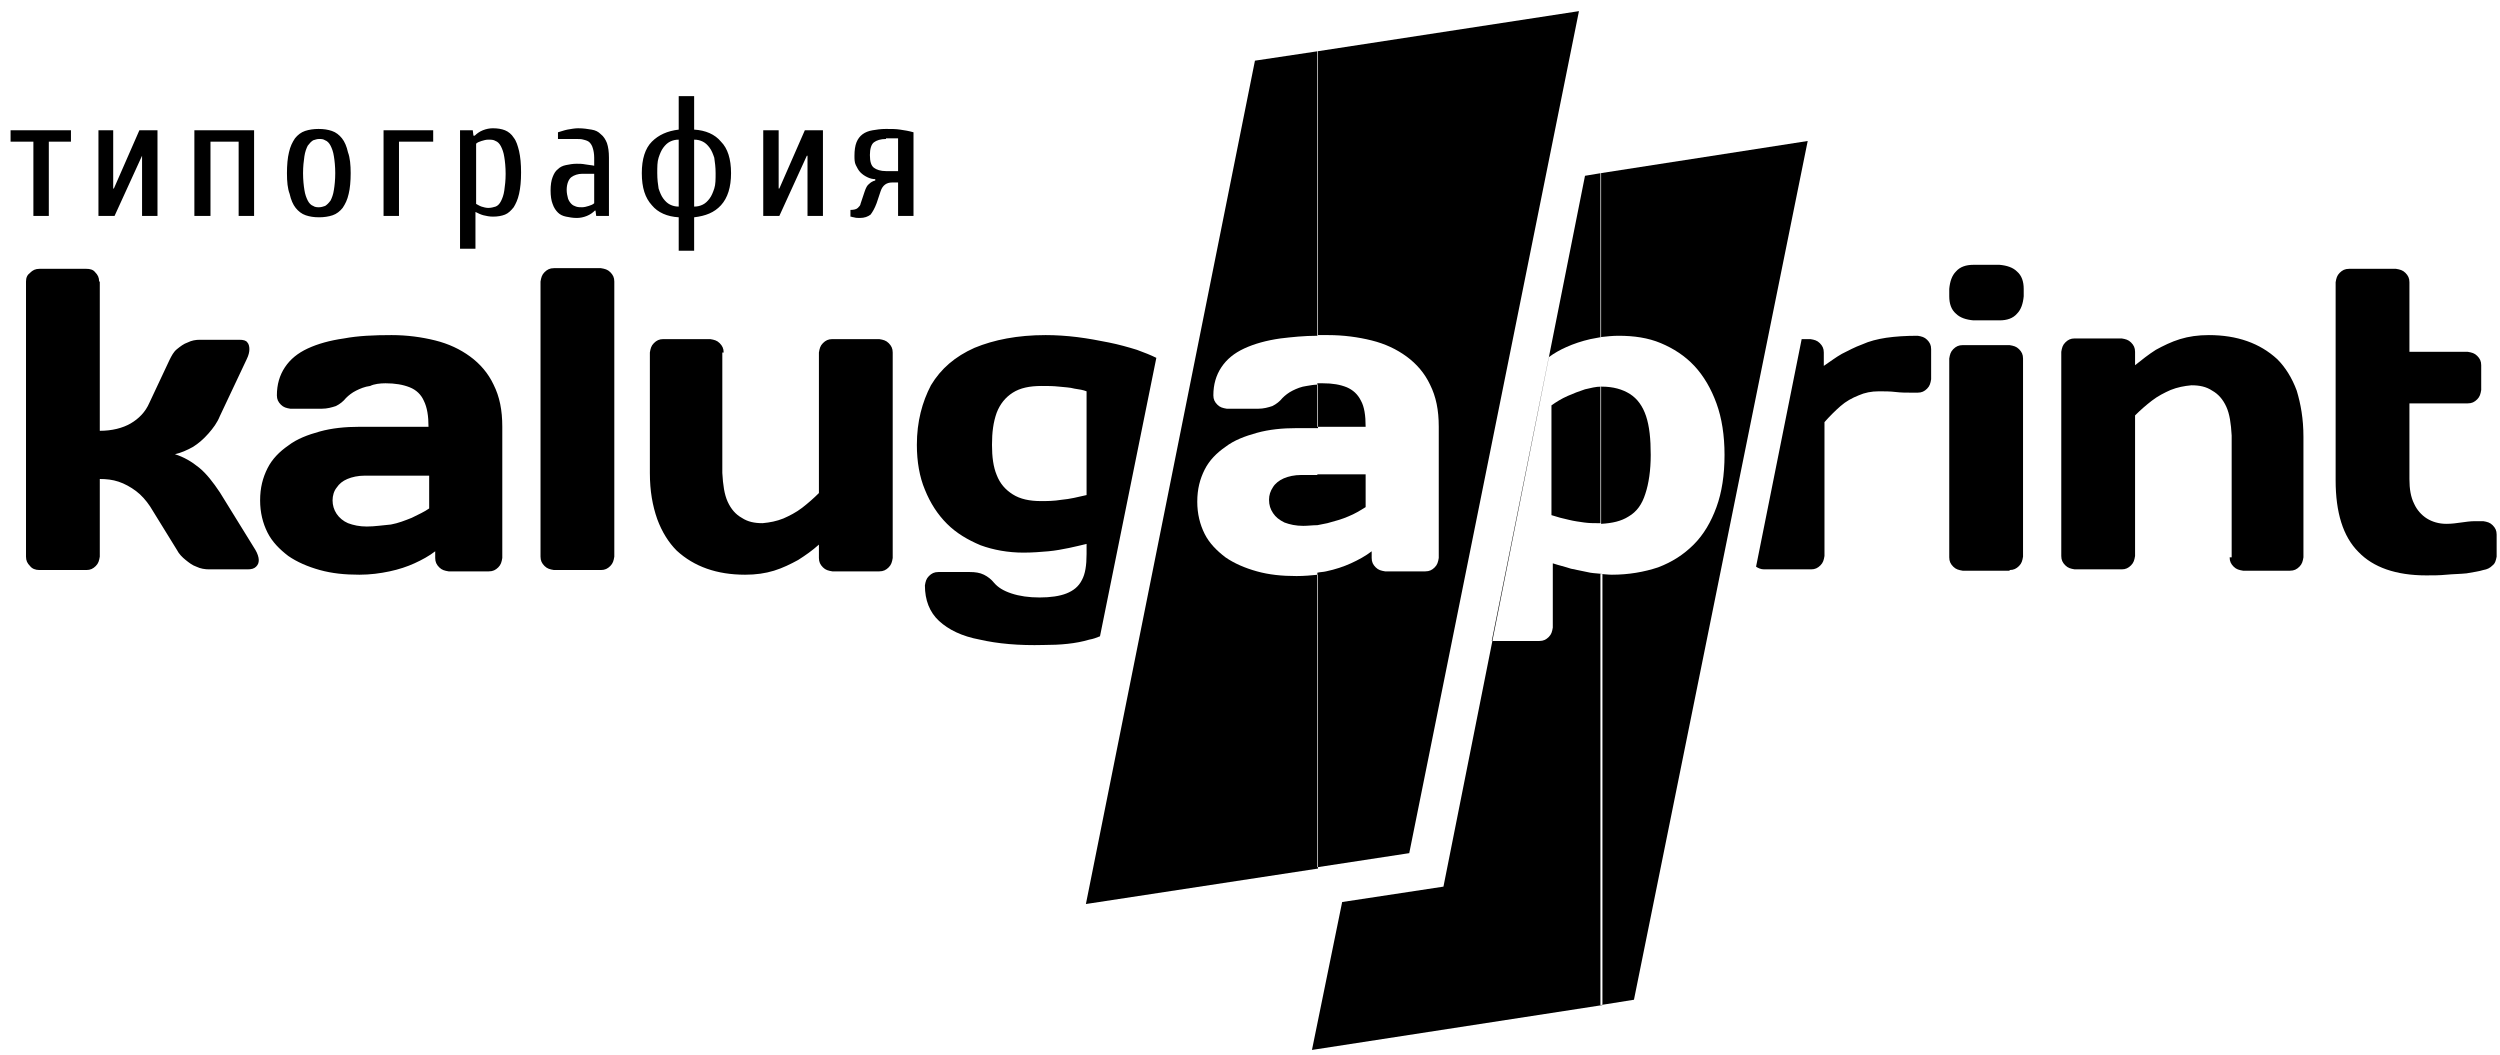 <?xml version="1.0" encoding="UTF-8"?> <svg xmlns="http://www.w3.org/2000/svg" width="192" height="81" viewBox="0 0 192 81" fill="none"><path fill-rule="evenodd" clip-rule="evenodd" d="M5.449 10.005V10.879H3.749V16.585H2.564V10.879H0.812V10.005H5.449ZM10.91 11.959L8.797 16.585H7.561V10.005H8.694V14.478H8.746L10.704 10.005H12.095V16.585H10.91V11.959ZM16.113 16.585H14.928V10.005H19.514V16.585H18.328V10.879H16.165V16.585H16.113ZM25.747 13.295C25.747 12.781 25.696 12.319 25.644 12.01C25.593 11.65 25.49 11.393 25.387 11.188C25.284 10.982 25.129 10.828 24.974 10.776C24.82 10.674 24.665 10.674 24.511 10.674C24.356 10.674 24.202 10.725 24.047 10.776C23.893 10.879 23.79 10.982 23.635 11.188C23.532 11.393 23.429 11.65 23.377 12.01C23.326 12.37 23.274 12.781 23.274 13.295C23.274 13.809 23.326 14.272 23.377 14.58C23.429 14.94 23.532 15.197 23.635 15.403C23.738 15.608 23.893 15.763 24.047 15.814C24.202 15.917 24.356 15.917 24.511 15.917C24.665 15.917 24.82 15.866 24.974 15.814C25.129 15.711 25.232 15.608 25.387 15.403C25.49 15.197 25.593 14.94 25.644 14.58C25.696 14.272 25.747 13.809 25.747 13.295ZM26.932 13.295C26.932 13.912 26.881 14.478 26.778 14.889C26.675 15.351 26.52 15.66 26.314 15.968C26.108 16.225 25.85 16.431 25.541 16.534C25.232 16.637 24.872 16.688 24.511 16.688C24.099 16.688 23.79 16.637 23.48 16.534C23.171 16.431 22.914 16.225 22.708 15.968C22.502 15.711 22.347 15.351 22.244 14.889C22.089 14.478 22.038 13.963 22.038 13.295C22.038 12.678 22.089 12.113 22.192 11.702C22.296 11.239 22.45 10.931 22.656 10.622C22.862 10.365 23.12 10.16 23.429 10.057C23.738 9.954 24.099 9.903 24.459 9.903C24.872 9.903 25.181 9.954 25.49 10.057C25.799 10.16 26.056 10.365 26.262 10.622C26.468 10.879 26.623 11.239 26.726 11.702C26.881 12.113 26.932 12.678 26.932 13.295ZM33.269 10.005V10.879H30.642V16.585H29.457V10.005H33.269ZM36.463 10.417C36.618 10.262 36.824 10.108 37.081 10.005C37.339 9.903 37.597 9.851 37.854 9.851C38.215 9.851 38.524 9.903 38.782 10.005C39.039 10.108 39.297 10.314 39.451 10.571C39.657 10.828 39.761 11.188 39.864 11.599C39.967 12.062 40.018 12.576 40.018 13.244C40.018 13.912 39.967 14.426 39.864 14.889C39.761 15.351 39.606 15.66 39.451 15.917C39.245 16.174 39.039 16.38 38.782 16.482C38.524 16.585 38.215 16.637 37.854 16.637C37.597 16.637 37.339 16.585 37.133 16.534C36.927 16.482 36.721 16.38 36.515 16.277V19.104H35.33V10.005H36.309L36.36 10.417H36.463ZM36.566 15.66C36.669 15.711 36.824 15.814 36.978 15.866C37.133 15.917 37.339 15.968 37.494 15.968C37.7 15.968 37.906 15.917 38.06 15.866C38.215 15.814 38.37 15.66 38.472 15.454C38.576 15.249 38.679 14.992 38.73 14.632C38.782 14.272 38.833 13.861 38.833 13.347C38.833 12.833 38.782 12.37 38.73 12.062C38.679 11.702 38.576 11.445 38.472 11.239C38.37 11.034 38.215 10.879 38.06 10.828C37.906 10.725 37.7 10.725 37.494 10.725C37.339 10.725 37.133 10.776 36.978 10.828C36.824 10.879 36.669 10.931 36.566 11.034V15.66ZM45.634 13.347H44.706C44.397 13.347 44.088 13.45 43.882 13.604C43.676 13.758 43.521 14.118 43.521 14.58C43.521 14.837 43.573 15.043 43.624 15.249C43.676 15.403 43.779 15.557 43.882 15.66C43.985 15.763 44.088 15.814 44.243 15.866C44.397 15.917 44.552 15.917 44.706 15.917C44.861 15.917 45.067 15.866 45.221 15.814C45.376 15.763 45.531 15.711 45.634 15.608V13.347ZM44.294 16.739C43.985 16.739 43.727 16.688 43.47 16.637C43.212 16.585 43.006 16.482 42.852 16.328C42.697 16.174 42.542 15.968 42.44 15.66C42.337 15.403 42.285 15.043 42.285 14.632C42.285 14.22 42.337 13.861 42.44 13.604C42.542 13.347 42.646 13.141 42.852 12.987C43.006 12.833 43.212 12.73 43.47 12.678C43.727 12.627 43.985 12.576 44.294 12.576C44.5 12.576 44.706 12.576 44.964 12.627C45.221 12.678 45.428 12.678 45.634 12.73V12.113C45.634 11.805 45.582 11.547 45.531 11.393C45.479 11.188 45.376 11.034 45.273 10.931C45.17 10.828 45.015 10.776 44.809 10.725C44.655 10.674 44.449 10.674 44.191 10.674H42.852V10.16C43.058 10.108 43.315 10.005 43.573 9.954C43.882 9.903 44.14 9.851 44.397 9.851C44.809 9.851 45.118 9.903 45.428 9.954C45.737 10.005 45.943 10.108 46.149 10.314C46.355 10.468 46.51 10.725 46.612 10.982C46.716 11.29 46.767 11.65 46.767 12.113V16.585H45.788L45.737 16.174H45.685C45.531 16.328 45.325 16.482 45.067 16.585C44.809 16.688 44.552 16.739 44.294 16.739ZM52.125 7.384H53.31V9.954C54.186 10.005 54.907 10.314 55.371 10.879C55.886 11.393 56.144 12.216 56.144 13.295C56.144 14.375 55.886 15.197 55.371 15.763C54.856 16.328 54.186 16.585 53.31 16.688V19.258H52.125V16.688C51.249 16.637 50.528 16.328 50.064 15.763C49.549 15.197 49.291 14.426 49.291 13.295C49.291 12.216 49.549 11.393 50.064 10.879C50.58 10.365 51.249 10.057 52.125 9.954V7.384ZM53.31 15.866C53.568 15.866 53.774 15.814 53.98 15.711C54.186 15.608 54.34 15.454 54.495 15.249C54.65 15.043 54.753 14.786 54.856 14.478C54.959 14.169 54.959 13.758 54.959 13.295C54.959 12.833 54.907 12.473 54.856 12.113C54.753 11.805 54.65 11.547 54.495 11.342C54.34 11.136 54.186 10.982 53.98 10.879C53.774 10.776 53.568 10.725 53.31 10.725V15.866ZM52.125 10.725C51.867 10.725 51.661 10.776 51.455 10.879C51.249 10.982 51.095 11.136 50.94 11.342C50.786 11.547 50.683 11.805 50.58 12.113C50.477 12.421 50.477 12.833 50.477 13.295C50.477 13.758 50.528 14.169 50.58 14.478C50.683 14.786 50.786 15.043 50.94 15.249C51.095 15.454 51.249 15.608 51.455 15.711C51.661 15.814 51.867 15.866 52.125 15.866V10.725ZM62.017 11.959H61.965L59.853 16.585H58.617V10.005H59.801V14.478H59.853L61.811 10.005H63.202V16.585H62.017V11.959ZM68.044 10.674C67.632 10.674 67.323 10.776 67.117 10.931C66.911 11.085 66.808 11.445 66.808 11.907C66.808 12.421 66.911 12.73 67.117 12.884C67.323 13.038 67.632 13.141 68.044 13.141H68.972V10.622H68.044V10.674ZM67.22 13.758C67.014 13.758 66.808 13.707 66.602 13.604C66.396 13.501 66.241 13.398 66.087 13.244C65.932 13.09 65.829 12.884 65.726 12.678C65.623 12.473 65.623 12.216 65.623 11.959C65.623 11.547 65.675 11.188 65.778 10.931C65.881 10.674 66.035 10.468 66.241 10.314C66.447 10.16 66.705 10.057 67.014 10.005C67.323 9.954 67.632 9.903 68.044 9.903C68.457 9.903 68.817 9.903 69.126 9.954C69.487 10.005 69.796 10.057 70.157 10.16V16.585H68.972V14.015H68.508C68.096 14.015 67.787 14.22 67.632 14.683L67.323 15.608C67.169 16.02 67.014 16.277 66.86 16.482C66.653 16.637 66.396 16.739 66.035 16.739C65.881 16.739 65.726 16.739 65.572 16.688C65.469 16.688 65.417 16.637 65.314 16.637V16.122C65.572 16.122 65.778 16.071 65.881 15.968C65.984 15.866 66.087 15.763 66.087 15.66L66.396 14.735C66.499 14.426 66.602 14.22 66.757 14.118C66.86 14.015 67.014 13.912 67.22 13.861V13.758Z" fill="black"></path><path fill-rule="evenodd" clip-rule="evenodd" d="M76.185 34.166C76.185 33.189 76.288 32.418 76.545 31.698C76.803 31.03 77.215 30.516 77.782 30.156C78.349 29.796 79.07 29.642 79.997 29.642C80.461 29.642 80.873 29.642 81.337 29.693C81.749 29.745 82.161 29.745 82.522 29.848C82.882 29.899 83.191 29.95 83.449 30.053V38.021C82.779 38.175 82.161 38.329 81.543 38.381C80.924 38.483 80.409 38.483 79.946 38.483C79.07 38.483 78.349 38.329 77.782 37.969C77.215 37.61 76.803 37.147 76.545 36.479C76.288 35.862 76.185 35.091 76.185 34.166ZM70.415 34.166C70.415 35.451 70.621 36.633 71.033 37.61C71.445 38.638 72.012 39.512 72.733 40.231C73.454 40.951 74.33 41.465 75.309 41.876C76.288 42.236 77.421 42.442 78.606 42.442C79.276 42.442 79.945 42.39 80.512 42.339C81.079 42.288 81.594 42.185 82.109 42.082C82.573 41.979 83.037 41.876 83.449 41.773V42.544C83.449 43.418 83.346 44.087 83.088 44.549C82.831 45.063 82.418 45.372 81.903 45.577C81.388 45.783 80.667 45.886 79.843 45.886C79.018 45.886 78.297 45.783 77.679 45.577C77.061 45.372 76.648 45.115 76.339 44.755C76.133 44.498 75.876 44.292 75.566 44.138C75.257 43.984 74.897 43.932 74.484 43.932H72.063C71.754 43.932 71.548 44.035 71.342 44.241C71.136 44.447 71.084 44.652 71.033 44.961C71.033 46.091 71.393 47.017 72.115 47.685C72.836 48.353 73.866 48.867 75.257 49.124C76.597 49.433 78.245 49.587 80.152 49.535C81.44 49.535 82.624 49.433 83.655 49.124C83.964 49.073 84.222 48.97 84.479 48.867L88.807 27.483C88.395 27.277 87.879 27.072 87.313 26.866C86.643 26.66 85.922 26.455 85.149 26.301C84.376 26.146 83.552 25.992 82.728 25.889C81.903 25.787 81.079 25.735 80.306 25.735C78.142 25.735 76.339 26.095 74.845 26.712C73.351 27.38 72.269 28.305 71.496 29.59C70.827 30.876 70.415 32.366 70.415 34.166ZM55.577 27.072C55.577 26.763 55.474 26.558 55.268 26.352C55.062 26.146 54.856 26.095 54.547 26.044H50.94C50.631 26.044 50.425 26.146 50.219 26.352C50.013 26.558 49.961 26.763 49.91 27.072V36.325C49.91 37.712 50.116 38.843 50.477 39.871C50.837 40.848 51.352 41.671 51.971 42.288C52.64 42.904 53.413 43.367 54.289 43.675C55.165 43.984 56.144 44.138 57.226 44.138C58.05 44.138 58.771 44.035 59.441 43.83C60.111 43.624 60.729 43.316 61.296 43.007C61.862 42.647 62.377 42.288 62.893 41.825V42.853C62.893 43.161 62.996 43.367 63.202 43.573C63.408 43.778 63.614 43.83 63.923 43.881H67.529C67.838 43.881 68.045 43.778 68.251 43.573C68.457 43.367 68.508 43.161 68.56 42.853V27.072C68.56 26.763 68.457 26.558 68.251 26.352C68.045 26.146 67.838 26.095 67.529 26.044H63.923C63.614 26.044 63.408 26.146 63.202 26.352C62.996 26.558 62.944 26.763 62.893 27.072V37.867C62.481 38.278 62.068 38.638 61.605 38.998C61.141 39.357 60.626 39.614 60.162 39.82C59.647 40.026 59.132 40.129 58.565 40.18C57.947 40.18 57.432 40.077 56.968 39.769C56.504 39.512 56.144 39.1 55.886 38.535C55.629 37.969 55.526 37.25 55.474 36.325V27.072H55.577ZM46.149 43.778C46.458 43.778 46.664 43.675 46.87 43.47C47.076 43.264 47.128 43.059 47.179 42.75V21.623C47.179 21.314 47.076 21.109 46.87 20.903C46.664 20.698 46.458 20.646 46.149 20.595H42.543C42.233 20.595 42.028 20.698 41.821 20.903C41.615 21.109 41.564 21.314 41.512 21.623V42.75C41.512 43.059 41.615 43.264 41.821 43.47C42.028 43.675 42.233 43.727 42.543 43.778H46.149ZM29.611 29.436C30.333 29.436 30.951 29.539 31.466 29.745C31.981 29.95 32.342 30.31 32.548 30.773C32.806 31.287 32.909 31.955 32.909 32.778H27.602C26.52 32.778 25.49 32.88 24.562 33.138C23.635 33.395 22.811 33.703 22.141 34.217C21.471 34.68 20.905 35.245 20.544 35.965C20.183 36.684 19.977 37.456 19.977 38.432C19.977 39.357 20.183 40.18 20.544 40.9C20.905 41.619 21.471 42.185 22.141 42.699C22.811 43.161 23.635 43.521 24.562 43.778C25.49 44.035 26.469 44.138 27.602 44.138C28.426 44.138 29.199 44.035 29.921 43.881C30.642 43.727 31.26 43.521 31.827 43.264C32.393 43.007 32.96 42.699 33.424 42.339V42.853C33.424 43.161 33.527 43.367 33.733 43.573C33.939 43.778 34.145 43.83 34.454 43.881H37.545C37.854 43.881 38.06 43.778 38.267 43.573C38.473 43.367 38.524 43.161 38.576 42.853V32.778C38.576 31.492 38.37 30.464 37.906 29.539C37.494 28.665 36.876 27.946 36.103 27.38C35.33 26.815 34.454 26.404 33.424 26.146C32.393 25.889 31.26 25.735 30.075 25.735C28.735 25.735 27.499 25.787 26.417 25.992C25.335 26.146 24.408 26.404 23.635 26.763C22.862 27.123 22.296 27.586 21.884 28.203C21.471 28.82 21.265 29.539 21.265 30.362C21.265 30.67 21.368 30.876 21.574 31.081C21.78 31.287 21.986 31.338 22.296 31.39H24.717C25.129 31.39 25.49 31.287 25.799 31.184C26.108 31.03 26.366 30.824 26.572 30.567C26.778 30.362 27.035 30.156 27.345 30.002C27.654 29.848 28.014 29.693 28.426 29.642C28.735 29.488 29.199 29.436 29.611 29.436ZM28.169 40.437C27.602 40.437 27.138 40.334 26.726 40.18C26.366 40.026 26.056 39.769 25.85 39.46C25.644 39.152 25.541 38.792 25.541 38.432C25.541 38.072 25.644 37.712 25.85 37.456C26.056 37.147 26.314 36.941 26.675 36.787C27.035 36.633 27.499 36.53 28.014 36.53H32.96V39.049C32.599 39.306 32.136 39.512 31.621 39.769C31.105 39.974 30.59 40.18 30.023 40.283C29.405 40.334 28.787 40.437 28.169 40.437ZM7.613 21.623C7.613 21.314 7.51 21.109 7.304 20.903C7.149 20.698 6.891 20.646 6.634 20.646H3.027C2.718 20.646 2.512 20.749 2.306 20.955C2.1 21.109 1.997 21.314 1.997 21.623V42.75C1.997 43.059 2.1 43.264 2.306 43.47C2.461 43.675 2.718 43.778 3.027 43.778H6.634C6.943 43.778 7.149 43.675 7.355 43.47C7.561 43.264 7.613 43.059 7.664 42.75V36.787C8.179 36.787 8.643 36.839 9.107 36.993C9.57 37.147 10.034 37.404 10.446 37.712C10.858 38.021 11.219 38.432 11.528 38.895L13.589 42.236C13.743 42.544 14.001 42.801 14.259 43.007C14.516 43.213 14.774 43.418 15.083 43.521C15.392 43.675 15.753 43.727 16.062 43.727H18.998C19.308 43.727 19.514 43.675 19.668 43.521C19.823 43.367 19.874 43.213 19.874 43.007C19.874 42.801 19.771 42.493 19.617 42.236L16.886 37.815C16.371 37.044 15.856 36.376 15.289 35.913C14.722 35.451 14.104 35.091 13.434 34.885C13.898 34.782 14.362 34.577 14.825 34.32C15.238 34.063 15.65 33.703 16.01 33.292C16.371 32.88 16.68 32.469 16.886 31.955L18.947 27.586C19.101 27.277 19.153 27.02 19.153 26.815C19.153 26.609 19.101 26.404 18.998 26.301C18.895 26.146 18.689 26.095 18.38 26.095H15.341C15.031 26.095 14.722 26.146 14.413 26.301C14.104 26.404 13.847 26.609 13.589 26.815C13.331 27.02 13.177 27.329 13.022 27.637L11.477 30.927C11.168 31.647 10.652 32.161 10.034 32.521C9.416 32.88 8.592 33.086 7.664 33.086V21.623H7.613Z" fill="black"></path><path fill-rule="evenodd" clip-rule="evenodd" d="M190.712 43.778C191.021 43.727 191.227 43.624 191.433 43.418C191.639 43.264 191.69 43.007 191.742 42.75V41.054C191.742 40.745 191.639 40.54 191.433 40.334C191.227 40.129 191.021 40.077 190.712 40.026H190.093C189.733 40.026 189.372 40.077 189.011 40.129C188.651 40.18 188.29 40.231 187.878 40.231C187.311 40.231 186.796 40.077 186.384 39.82C185.972 39.563 185.611 39.152 185.405 38.689C185.147 38.175 185.044 37.558 185.044 36.787V30.979H189.527C189.836 30.979 190.042 30.876 190.248 30.67C190.454 30.464 190.505 30.259 190.557 29.95V28.048C190.557 27.74 190.454 27.534 190.248 27.329C190.042 27.123 189.836 27.072 189.527 27.02H185.044V21.674C185.044 21.366 184.941 21.16 184.735 20.955C184.529 20.749 184.323 20.698 184.014 20.646H180.408C180.099 20.646 179.892 20.749 179.686 20.955C179.48 21.16 179.429 21.366 179.377 21.674V36.89C179.377 39.357 179.944 41.208 181.129 42.39C182.262 43.573 184.014 44.19 186.332 44.19C186.848 44.19 187.363 44.19 187.878 44.138C188.393 44.087 188.908 44.087 189.424 44.035C189.99 43.932 190.402 43.881 190.712 43.778ZM171.237 42.801C171.237 43.11 171.34 43.316 171.546 43.521C171.752 43.727 171.959 43.778 172.268 43.83H175.874C176.183 43.83 176.389 43.727 176.595 43.521C176.801 43.316 176.853 43.11 176.904 42.801V33.549C176.904 32.161 176.698 31.03 176.389 30.002C176.029 29.025 175.513 28.203 174.895 27.586C174.225 26.969 173.453 26.506 172.577 26.198C171.701 25.889 170.722 25.735 169.64 25.735C168.816 25.735 168.095 25.838 167.425 26.044C166.755 26.249 166.137 26.558 165.57 26.866C165.003 27.226 164.488 27.637 163.973 28.048V27.02C163.973 26.712 163.87 26.506 163.664 26.301C163.458 26.095 163.252 26.044 162.943 25.992H159.336C159.027 25.992 158.821 26.095 158.615 26.301C158.409 26.506 158.357 26.712 158.306 27.02V42.699C158.306 43.007 158.409 43.213 158.615 43.418C158.821 43.624 159.027 43.675 159.336 43.727H162.943C163.252 43.727 163.458 43.624 163.664 43.418C163.87 43.213 163.922 43.007 163.973 42.699V31.904C164.385 31.492 164.797 31.133 165.261 30.773C165.725 30.413 166.24 30.156 166.704 29.95C167.219 29.745 167.734 29.642 168.301 29.59C168.919 29.59 169.434 29.693 169.898 30.002C170.361 30.259 170.722 30.67 170.98 31.235C171.237 31.801 171.34 32.521 171.392 33.446V42.801H171.237ZM149.702 22.754C149.702 23.319 149.857 23.782 150.217 24.09C150.527 24.399 150.99 24.553 151.557 24.604H153.566C154.133 24.604 154.597 24.45 154.906 24.09C155.215 23.782 155.369 23.319 155.421 22.754V22.188C155.421 21.623 155.266 21.16 154.906 20.852C154.597 20.543 154.133 20.389 153.566 20.338H151.557C150.99 20.338 150.527 20.492 150.217 20.852C149.908 21.16 149.754 21.623 149.702 22.188V22.754ZM154.339 43.778C154.648 43.778 154.854 43.675 155.06 43.47C155.266 43.264 155.318 43.059 155.369 42.75V27.534C155.369 27.226 155.266 27.02 155.06 26.815C154.854 26.609 154.648 26.558 154.339 26.506H150.733C150.424 26.506 150.217 26.609 150.011 26.815C149.805 27.02 149.754 27.226 149.702 27.534V42.801C149.702 43.11 149.805 43.316 150.011 43.521C150.217 43.727 150.424 43.778 150.733 43.83H154.339V43.778ZM148.311 26.815C148.311 26.506 148.208 26.301 148.002 26.095C147.796 25.889 147.59 25.838 147.281 25.787C146.354 25.787 145.581 25.838 144.859 25.941C144.19 26.044 143.571 26.198 143.005 26.455C142.438 26.66 141.974 26.918 141.459 27.174C140.996 27.432 140.532 27.791 140.068 28.1V27.072C140.068 26.763 139.965 26.558 139.759 26.352C139.553 26.146 139.347 26.095 139.038 26.044H138.368L134.865 43.521C135.019 43.624 135.225 43.727 135.483 43.727H139.089C139.398 43.727 139.605 43.624 139.811 43.418C140.017 43.213 140.068 43.007 140.12 42.699V32.418C140.532 31.955 140.944 31.544 141.356 31.184C141.768 30.824 142.232 30.567 142.747 30.362C143.211 30.156 143.726 30.053 144.293 30.053C144.705 30.053 145.169 30.053 145.581 30.105C145.993 30.156 146.405 30.156 146.766 30.156H147.281C147.59 30.156 147.796 30.053 148.002 29.848C148.208 29.642 148.26 29.436 148.311 29.128V26.815Z" fill="black"></path><path fill-rule="evenodd" clip-rule="evenodd" d="M101.172 3.94L121.264 0.855L108.23 65.522L101.172 66.602V43.984C101.378 43.932 101.635 43.932 101.841 43.881C102.563 43.727 103.181 43.521 103.748 43.264C104.314 43.007 104.881 42.699 105.345 42.339V42.853C105.345 43.161 105.448 43.367 105.654 43.573C105.86 43.778 106.066 43.83 106.375 43.881H109.466C109.775 43.881 109.981 43.778 110.187 43.573C110.393 43.367 110.445 43.161 110.497 42.853V32.778C110.497 31.492 110.29 30.464 109.827 29.539C109.415 28.665 108.796 27.946 108.024 27.38C107.251 26.815 106.375 26.404 105.345 26.146C104.314 25.889 103.181 25.735 101.996 25.735C101.738 25.735 101.481 25.735 101.223 25.735V3.94H101.172ZM101.172 40.334C101.429 40.283 101.687 40.231 101.944 40.18C102.511 40.026 103.078 39.871 103.541 39.666C104.057 39.46 104.469 39.203 104.881 38.946V36.427H101.172V40.334ZM101.172 32.778H104.881C104.881 31.904 104.778 31.235 104.52 30.773C104.263 30.259 103.902 29.95 103.438 29.745C102.923 29.539 102.357 29.436 101.584 29.436C101.429 29.436 101.326 29.436 101.172 29.436V32.778ZM96.38 4.659L101.172 3.94V25.787C100.141 25.787 99.214 25.889 98.338 25.992C97.256 26.146 96.329 26.404 95.556 26.763C94.783 27.123 94.216 27.586 93.804 28.203C93.392 28.82 93.186 29.539 93.186 30.362C93.186 30.67 93.289 30.876 93.495 31.081C93.701 31.287 93.907 31.338 94.216 31.39H96.638C97.05 31.39 97.411 31.287 97.72 31.184C98.029 31.03 98.287 30.824 98.493 30.567C98.699 30.362 98.956 30.156 99.265 30.002C99.575 29.848 99.935 29.693 100.347 29.642C100.656 29.591 100.914 29.539 101.223 29.539V32.88H99.575C98.493 32.88 97.462 32.983 96.535 33.24C95.608 33.497 94.783 33.806 94.113 34.32C93.444 34.782 92.877 35.348 92.516 36.068C92.156 36.787 91.95 37.558 91.95 38.535C91.95 39.46 92.156 40.283 92.516 41.002C92.877 41.722 93.444 42.288 94.113 42.801C94.783 43.264 95.608 43.624 96.535 43.881C97.462 44.138 98.441 44.241 99.575 44.241C100.141 44.241 100.708 44.19 101.223 44.138V66.705L83.397 69.429L96.38 4.659ZM101.172 36.479H99.935C99.42 36.479 98.956 36.582 98.596 36.736C98.235 36.89 97.926 37.147 97.771 37.404C97.565 37.712 97.462 38.021 97.462 38.381C97.462 38.792 97.565 39.1 97.771 39.409C97.977 39.717 98.235 39.923 98.647 40.129C99.059 40.283 99.523 40.386 100.09 40.386C100.45 40.386 100.811 40.334 101.172 40.334V36.479Z" fill="black"></path><path fill-rule="evenodd" clip-rule="evenodd" d="M122.964 13.295L138.832 10.828L125.488 76.78L122.913 77.191V44.087C123.17 44.087 123.479 44.138 123.788 44.138C125.076 44.138 126.261 43.932 127.343 43.573C128.425 43.161 129.301 42.596 130.074 41.825C130.846 41.054 131.413 40.077 131.825 38.946C132.237 37.815 132.444 36.479 132.444 34.937C132.444 33.446 132.237 32.109 131.825 30.979C131.413 29.848 130.846 28.871 130.125 28.1C129.404 27.329 128.528 26.763 127.549 26.352C126.57 25.941 125.488 25.787 124.304 25.787C123.84 25.787 123.376 25.838 122.913 25.889V13.295H122.964ZM122.964 40.231C123.84 40.18 124.51 40.026 125.076 39.666C125.695 39.306 126.107 38.741 126.364 37.918C126.622 37.147 126.776 36.119 126.776 34.937C126.776 33.703 126.673 32.726 126.416 31.955C126.158 31.184 125.746 30.619 125.179 30.259C124.613 29.899 123.891 29.693 123.016 29.693H122.964V40.231ZM121.728 13.501L122.964 13.295V25.889C122.706 25.941 122.397 25.992 122.14 26.044C121.47 26.198 120.852 26.404 120.285 26.66C119.821 26.866 119.358 27.123 118.946 27.432L114.566 49.227H114.618H118.224C118.533 49.227 118.739 49.124 118.946 48.919C119.152 48.713 119.203 48.508 119.255 48.199V43.264C119.718 43.418 120.182 43.521 120.646 43.675C121.109 43.778 121.625 43.881 122.14 43.984C122.449 44.035 122.758 44.035 123.067 44.087V77.191L100.759 80.635L103.078 69.275L110.857 68.093L121.728 13.501ZM122.964 29.693C122.552 29.693 122.191 29.796 121.728 29.899C121.264 30.053 120.852 30.207 120.388 30.413C119.924 30.619 119.512 30.876 119.152 31.133V39.563C119.615 39.717 120.027 39.82 120.491 39.923C120.903 40.026 121.315 40.077 121.676 40.129C122.037 40.18 122.397 40.18 122.655 40.18C122.758 40.18 122.861 40.18 122.913 40.18V29.693H122.964Z" fill="black"></path></svg> 